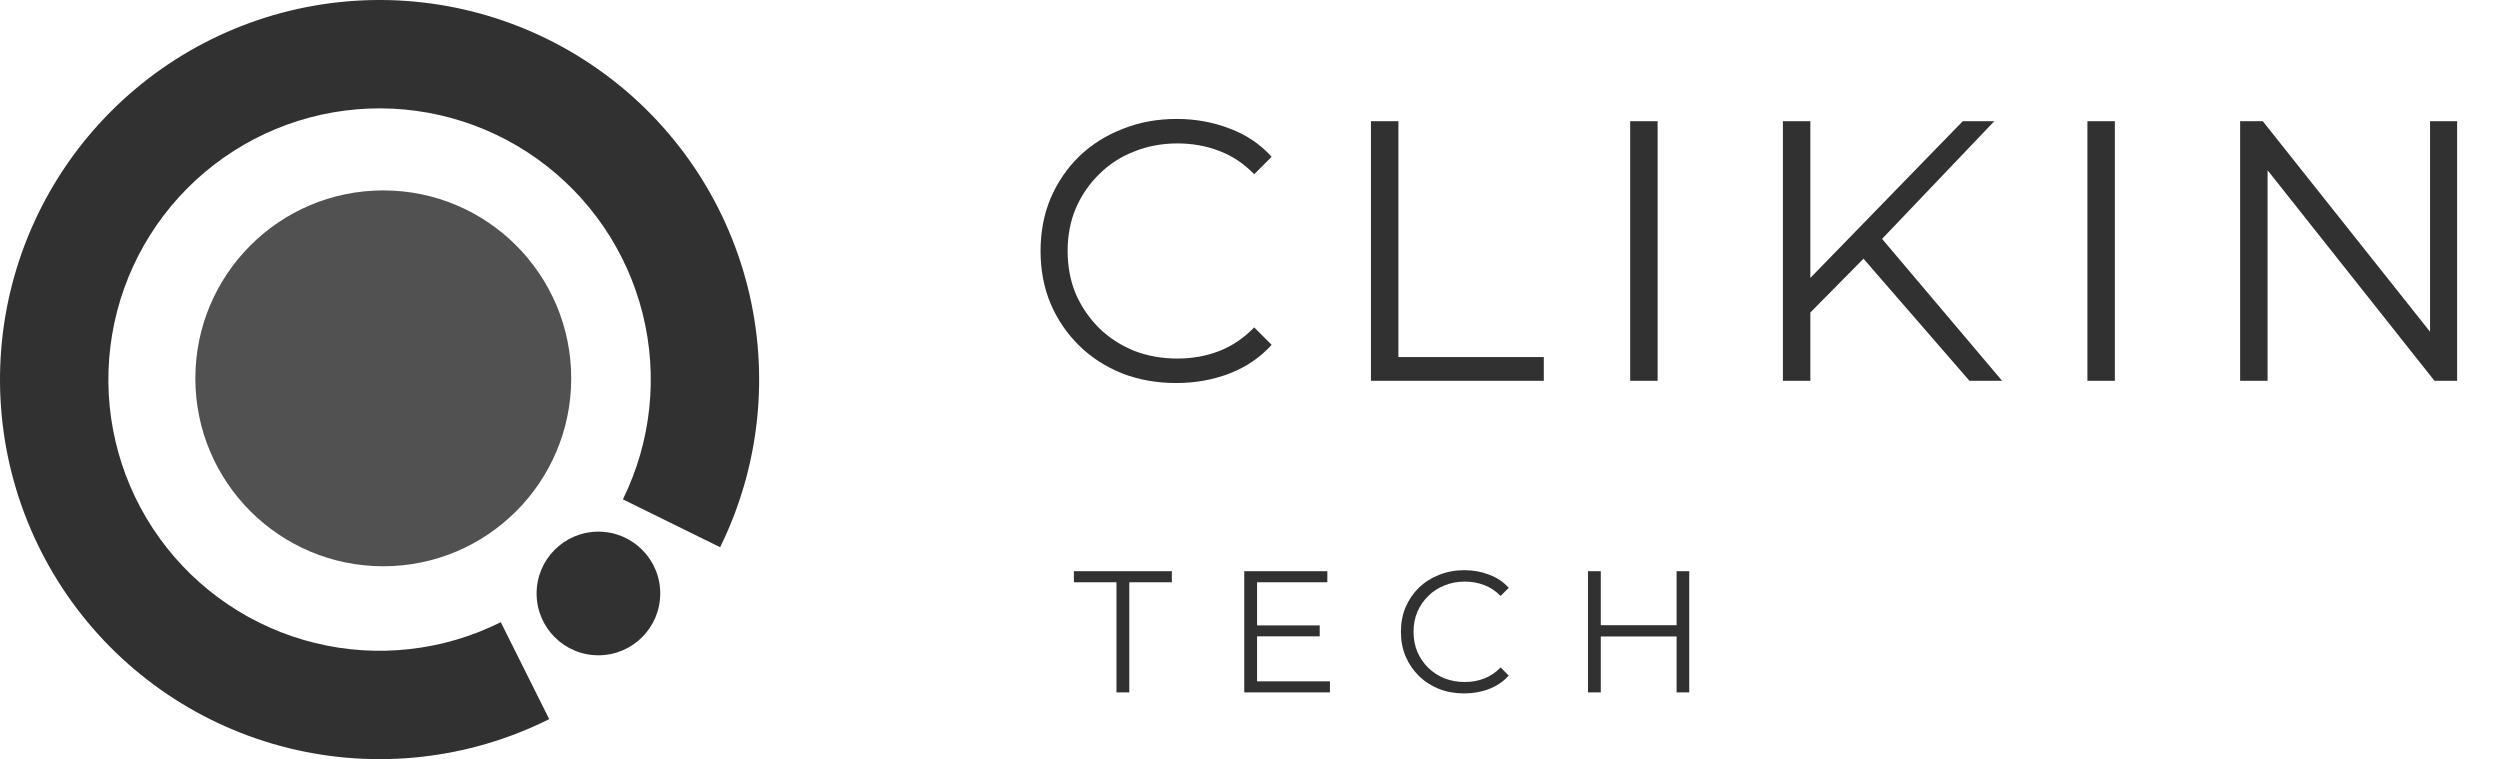 <svg width="1011" height="307" viewBox="0 0 1011 307" fill="none" xmlns="http://www.w3.org/2000/svg">
<circle cx="242" cy="240" r="25" fill="#313131"/>
<path d="M291.219 221.291C307.297 188.629 311.243 151.315 302.352 116.012C293.461 80.709 272.312 49.715 242.681 28.564C213.05 7.413 176.867 -2.518 140.59 0.544C104.314 3.606 70.307 19.461 44.64 45.279C18.974 71.097 3.319 105.197 0.47 141.491C-2.378 177.785 7.766 213.909 29.091 243.415C50.416 272.921 81.534 293.887 116.889 302.57C152.243 311.253 189.533 307.088 222.101 290.818L202.515 251.614C179.246 263.239 152.602 266.215 127.341 260.011C102.08 253.807 79.847 238.826 64.61 217.744C49.373 196.662 42.125 170.851 44.16 144.919C46.195 118.988 57.381 94.623 75.719 76.176C94.058 57.729 118.357 46.4 144.276 44.213C170.196 42.025 196.049 49.121 217.22 64.233C238.391 79.346 253.502 101.491 259.855 126.715C266.208 151.939 263.388 178.599 251.901 201.937L291.219 221.291Z" fill="#313131"/>
<circle cx="155" cy="153" r="76" fill="#515151"/>
<path d="M475.7 154.9C467.8 154.9 460.5 153.6 453.8 151C447.1 148.3 441.3 144.55 436.4 139.75C431.5 134.95 427.65 129.3 424.85 122.8C422.15 116.3 420.8 109.2 420.8 101.5C420.8 93.8 422.15 86.7 424.85 80.2C427.65 73.7 431.5 68.05 436.4 63.25C441.4 58.45 447.25 54.75 453.95 52.15C460.65 49.45 467.95 48.1 475.85 48.1C483.45 48.1 490.6 49.4 497.3 52C504 54.5 509.65 58.3 514.25 63.4L507.2 70.45C502.9 66.05 498.15 62.9 492.95 61C487.75 59 482.15 58 476.15 58C469.85 58 464 59.1 458.6 61.3C453.2 63.4 448.5 66.45 444.5 70.45C440.5 74.35 437.35 78.95 435.05 84.25C432.85 89.45 431.75 95.2 431.75 101.5C431.75 107.8 432.85 113.6 435.05 118.9C437.35 124.1 440.5 128.7 444.5 132.7C448.5 136.6 453.2 139.65 458.6 141.85C464 143.95 469.85 145 476.15 145C482.15 145 487.75 144 492.95 142C498.15 140 502.9 136.8 507.2 132.4L514.25 139.45C509.65 144.55 504 148.4 497.3 151C490.6 153.6 483.4 154.9 475.7 154.9ZM554.413 154V49H565.513V144.4H624.313V154H554.413ZM659.243 154V49H670.343V154H659.243ZM730.606 127.9L730.156 114.4L793.756 49H806.506L760.156 97.6L753.856 104.35L730.606 127.9ZM721.006 154V49H732.106V154H721.006ZM796.456 154L751.156 101.8L758.656 93.7L809.656 154H796.456ZM844.147 154V49H855.247V154H844.147ZM905.911 154V49H915.061L987.511 140.2H982.711V49H993.661V154H984.511L912.211 62.8H917.011V154H905.911Z" fill="#313131"/>
<path d="M451.5 280V235.48H434.28V231H473.9V235.48H456.68V280H451.5ZM507.795 252.91H533.695V257.32H507.795V252.91ZM508.355 275.52H537.825V280H503.175V231H536.775V235.48H508.355V275.52ZM592.145 280.42C588.458 280.42 585.051 279.813 581.925 278.6C578.798 277.34 576.091 275.59 573.805 273.35C571.518 271.11 569.721 268.473 568.415 265.44C567.155 262.407 566.525 259.093 566.525 255.5C566.525 251.907 567.155 248.593 568.415 245.56C569.721 242.527 571.518 239.89 573.805 237.65C576.138 235.41 578.868 233.683 581.995 232.47C585.121 231.21 588.528 230.58 592.215 230.58C595.761 230.58 599.098 231.187 602.225 232.4C605.351 233.567 607.988 235.34 610.135 237.72L606.845 241.01C604.838 238.957 602.621 237.487 600.195 236.6C597.768 235.667 595.155 235.2 592.355 235.2C589.415 235.2 586.685 235.713 584.165 236.74C581.645 237.72 579.451 239.143 577.585 241.01C575.718 242.83 574.248 244.977 573.175 247.45C572.148 249.877 571.635 252.56 571.635 255.5C571.635 258.44 572.148 261.147 573.175 263.62C574.248 266.047 575.718 268.193 577.585 270.06C579.451 271.88 581.645 273.303 584.165 274.33C586.685 275.31 589.415 275.8 592.355 275.8C595.155 275.8 597.768 275.333 600.195 274.4C602.621 273.467 604.838 271.973 606.845 269.92L610.135 273.21C607.988 275.59 605.351 277.387 602.225 278.6C599.098 279.813 595.738 280.42 592.145 280.42ZM678.017 231H683.127V280H678.017V231ZM647.357 280H642.177V231H647.357V280ZM678.507 257.39H646.797V252.84H678.507V257.39Z" fill="#313131"/>
</svg>
